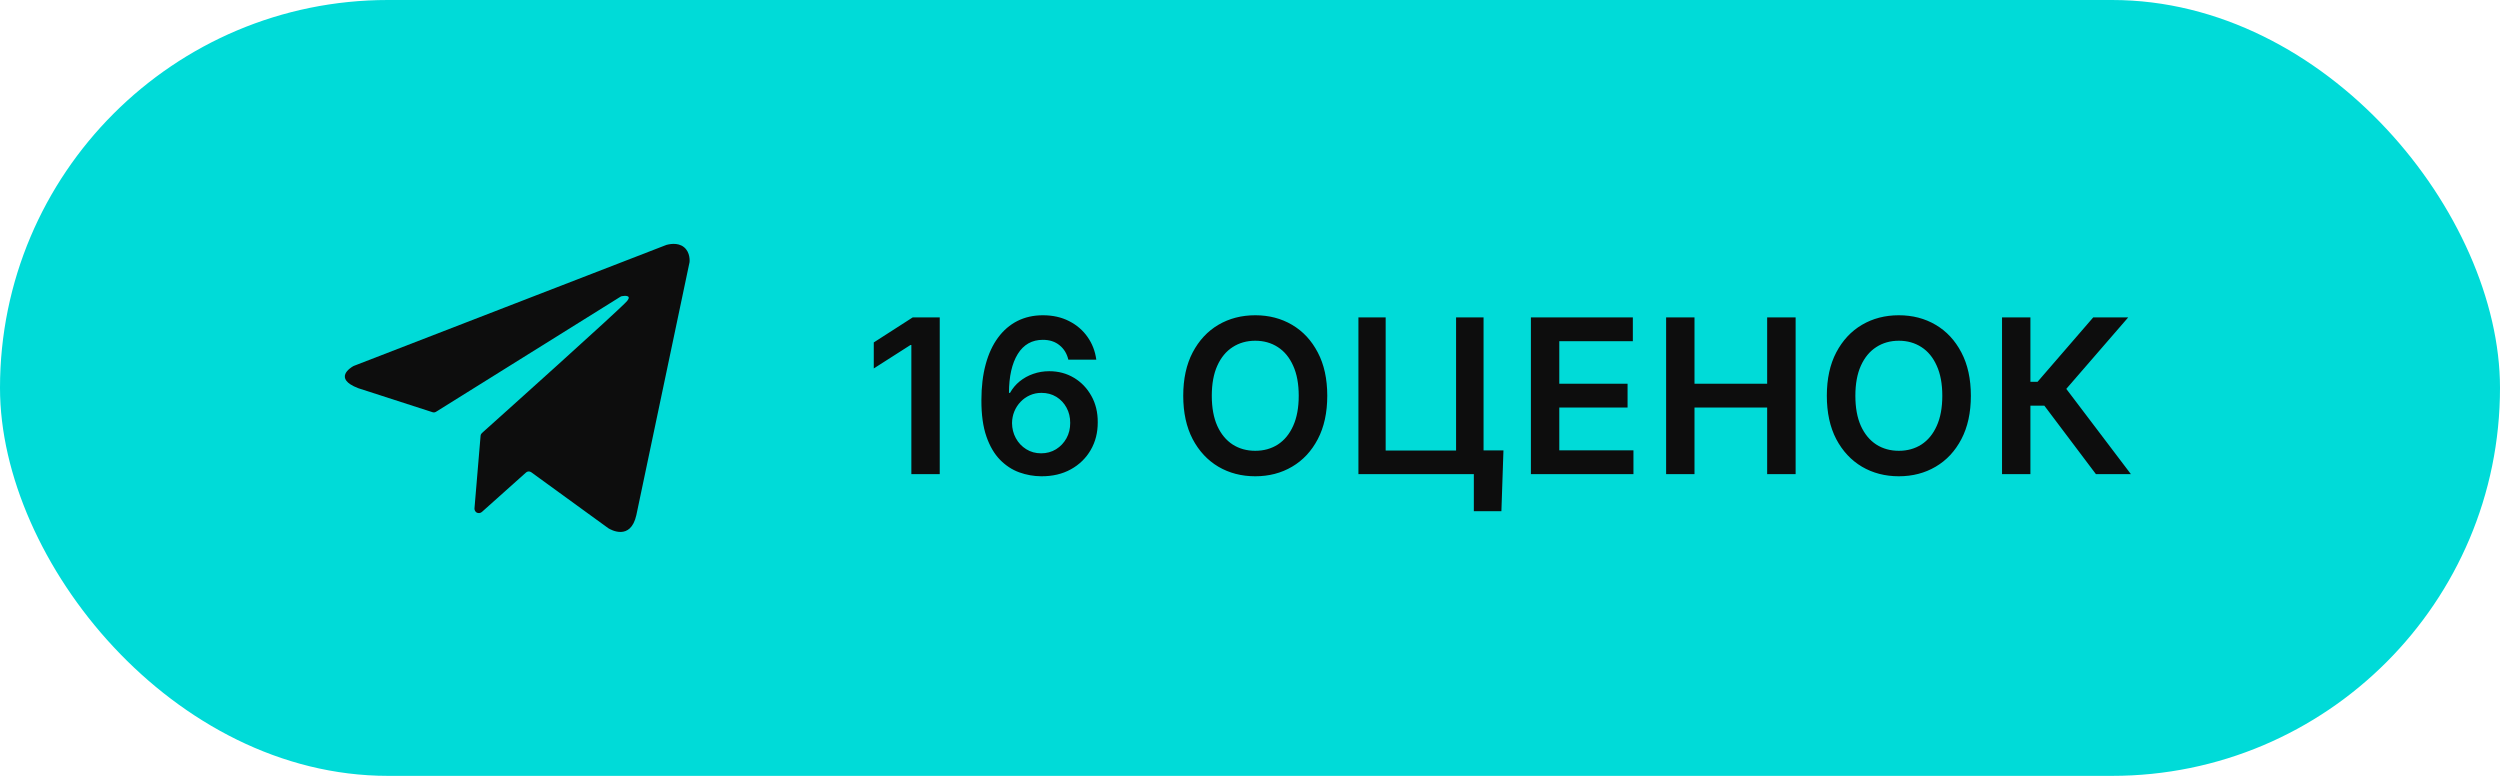<?xml version="1.0" encoding="UTF-8"?> <svg xmlns="http://www.w3.org/2000/svg" width="116" height="36" viewBox="0 0 116 36" fill="none"><rect width="116" height="36" rx="18" fill="#00DBD8"></rect><g clip-path="url(#clip0_279_1686)"><path d="M30.906 11.37L16.416 16.978C16.407 16.981 16.399 16.985 16.391 16.99C16.274 17.056 15.454 17.558 16.61 18.007L16.622 18.012L20.072 19.127C20.098 19.135 20.126 19.138 20.154 19.134C20.181 19.131 20.208 19.122 20.231 19.107L28.789 13.768C28.81 13.755 28.833 13.746 28.858 13.742C28.977 13.722 29.32 13.685 29.103 13.96C28.857 14.273 23.012 19.511 22.363 20.092C22.326 20.126 22.303 20.172 22.299 20.222L22.015 23.597C22.015 23.632 22.023 23.666 22.039 23.697C22.054 23.727 22.076 23.754 22.104 23.775C22.143 23.799 22.189 23.811 22.235 23.807C22.281 23.804 22.324 23.785 22.359 23.755L24.409 21.923C24.442 21.894 24.483 21.877 24.526 21.875C24.57 21.873 24.613 21.885 24.648 21.911L28.224 24.508L28.236 24.515C28.322 24.569 29.257 25.113 29.527 23.898L31.996 12.159C32 12.122 32.033 11.713 31.741 11.472C31.434 11.219 31 11.347 30.934 11.36C30.925 11.363 30.915 11.366 30.906 11.37Z" fill="#0D0D0D"></path></g><path d="M43.604 14.727V22H42.287V16.009H42.244L40.543 17.096V15.889L42.351 14.727H43.604ZM48.314 22.099C47.966 22.097 47.627 22.037 47.295 21.918C46.964 21.798 46.665 21.602 46.4 21.332C46.135 21.06 45.924 20.699 45.768 20.249C45.612 19.797 45.535 19.237 45.537 18.57C45.537 17.947 45.604 17.392 45.736 16.904C45.869 16.416 46.059 16.005 46.308 15.668C46.556 15.33 46.856 15.072 47.206 14.894C47.559 14.717 47.953 14.628 48.389 14.628C48.846 14.628 49.251 14.718 49.603 14.898C49.959 15.078 50.245 15.324 50.463 15.636C50.681 15.947 50.816 16.297 50.868 16.688H49.571C49.505 16.408 49.369 16.186 49.163 16.02C48.959 15.852 48.701 15.768 48.389 15.768C47.885 15.768 47.496 15.987 47.224 16.425C46.954 16.863 46.818 17.464 46.816 18.229H46.865C46.981 18.02 47.132 17.842 47.316 17.692C47.501 17.543 47.709 17.428 47.941 17.348C48.176 17.265 48.423 17.224 48.684 17.224C49.11 17.224 49.492 17.326 49.831 17.529C50.172 17.733 50.441 18.013 50.64 18.371C50.839 18.726 50.938 19.133 50.935 19.592C50.938 20.07 50.829 20.5 50.608 20.881C50.388 21.26 50.082 21.558 49.689 21.776C49.296 21.994 48.837 22.102 48.314 22.099ZM48.307 21.034C48.565 21.034 48.796 20.971 49 20.846C49.203 20.72 49.364 20.551 49.483 20.338C49.601 20.125 49.659 19.886 49.657 19.621C49.659 19.36 49.602 19.125 49.486 18.914C49.373 18.703 49.215 18.537 49.014 18.413C48.813 18.29 48.583 18.229 48.325 18.229C48.133 18.229 47.955 18.265 47.789 18.339C47.623 18.412 47.479 18.514 47.355 18.644C47.232 18.772 47.135 18.921 47.064 19.092C46.996 19.26 46.96 19.44 46.958 19.631C46.96 19.885 47.019 20.118 47.135 20.331C47.251 20.544 47.411 20.715 47.615 20.842C47.818 20.97 48.049 21.034 48.307 21.034ZM61.585 18.364C61.585 19.147 61.439 19.818 61.145 20.377C60.854 20.933 60.456 21.36 59.952 21.655C59.45 21.951 58.881 22.099 58.244 22.099C57.607 22.099 57.036 21.951 56.532 21.655C56.03 21.357 55.633 20.93 55.339 20.374C55.048 19.815 54.902 19.145 54.902 18.364C54.902 17.58 55.048 16.91 55.339 16.354C55.633 15.795 56.03 15.368 56.532 15.072C57.036 14.776 57.607 14.628 58.244 14.628C58.881 14.628 59.45 14.776 59.952 15.072C60.456 15.368 60.854 15.795 61.145 16.354C61.439 16.91 61.585 17.58 61.585 18.364ZM60.261 18.364C60.261 17.812 60.175 17.347 60.002 16.968C59.831 16.587 59.594 16.299 59.291 16.105C58.988 15.909 58.639 15.81 58.244 15.81C57.849 15.81 57.499 15.909 57.196 16.105C56.893 16.299 56.655 16.587 56.483 16.968C56.312 17.347 56.227 17.812 56.227 18.364C56.227 18.915 56.312 19.382 56.483 19.763C56.655 20.142 56.893 20.429 57.196 20.626C57.499 20.82 57.849 20.917 58.244 20.917C58.639 20.917 58.988 20.82 59.291 20.626C59.594 20.429 59.831 20.142 60.002 19.763C60.175 19.382 60.261 18.915 60.261 18.364ZM69.76 20.899L69.665 23.719H68.386V22H67.875V20.899H69.76ZM63.031 22V14.727H64.295V20.906H67.562V14.727H68.837V22H63.031ZM71.034 22V14.727H75.764V15.832H72.351V17.806H75.519V18.91H72.351V20.896H75.792V22H71.034ZM77.308 22V14.727H78.625V17.806H81.996V14.727H83.317V22H81.996V18.91H78.625V22H77.308ZM91.448 18.364C91.448 19.147 91.301 19.818 91.008 20.377C90.716 20.933 90.319 21.36 89.814 21.655C89.312 21.951 88.743 22.099 88.106 22.099C87.469 22.099 86.899 21.951 86.395 21.655C85.893 21.357 85.495 20.93 85.201 20.374C84.91 19.815 84.765 19.145 84.765 18.364C84.765 17.58 84.91 16.91 85.201 16.354C85.495 15.795 85.893 15.368 86.395 15.072C86.899 14.776 87.469 14.628 88.106 14.628C88.743 14.628 89.312 14.776 89.814 15.072C90.319 15.368 90.716 15.795 91.008 16.354C91.301 16.91 91.448 17.58 91.448 18.364ZM90.123 18.364C90.123 17.812 90.037 17.347 89.864 16.968C89.694 16.587 89.457 16.299 89.154 16.105C88.851 15.909 88.502 15.81 88.106 15.81C87.711 15.81 87.362 15.909 87.059 16.105C86.756 16.299 86.518 16.587 86.345 16.968C86.174 17.347 86.089 17.812 86.089 18.364C86.089 18.915 86.174 19.382 86.345 19.763C86.518 20.142 86.756 20.429 87.059 20.626C87.362 20.82 87.711 20.917 88.106 20.917C88.502 20.917 88.851 20.82 89.154 20.626C89.457 20.429 89.694 20.142 89.864 19.763C90.037 19.382 90.123 18.915 90.123 18.364ZM97.251 22L94.857 18.822H94.211V22H92.894V14.727H94.211V17.717H94.541L97.126 14.727H98.749L95.876 18.044L98.874 22H97.251Z" fill="#0D0D0D"></path><defs><clipPath id="clip0_279_1686"><rect width="16" height="16" fill="white" transform="translate(16 10)"></rect></clipPath></defs></svg> 